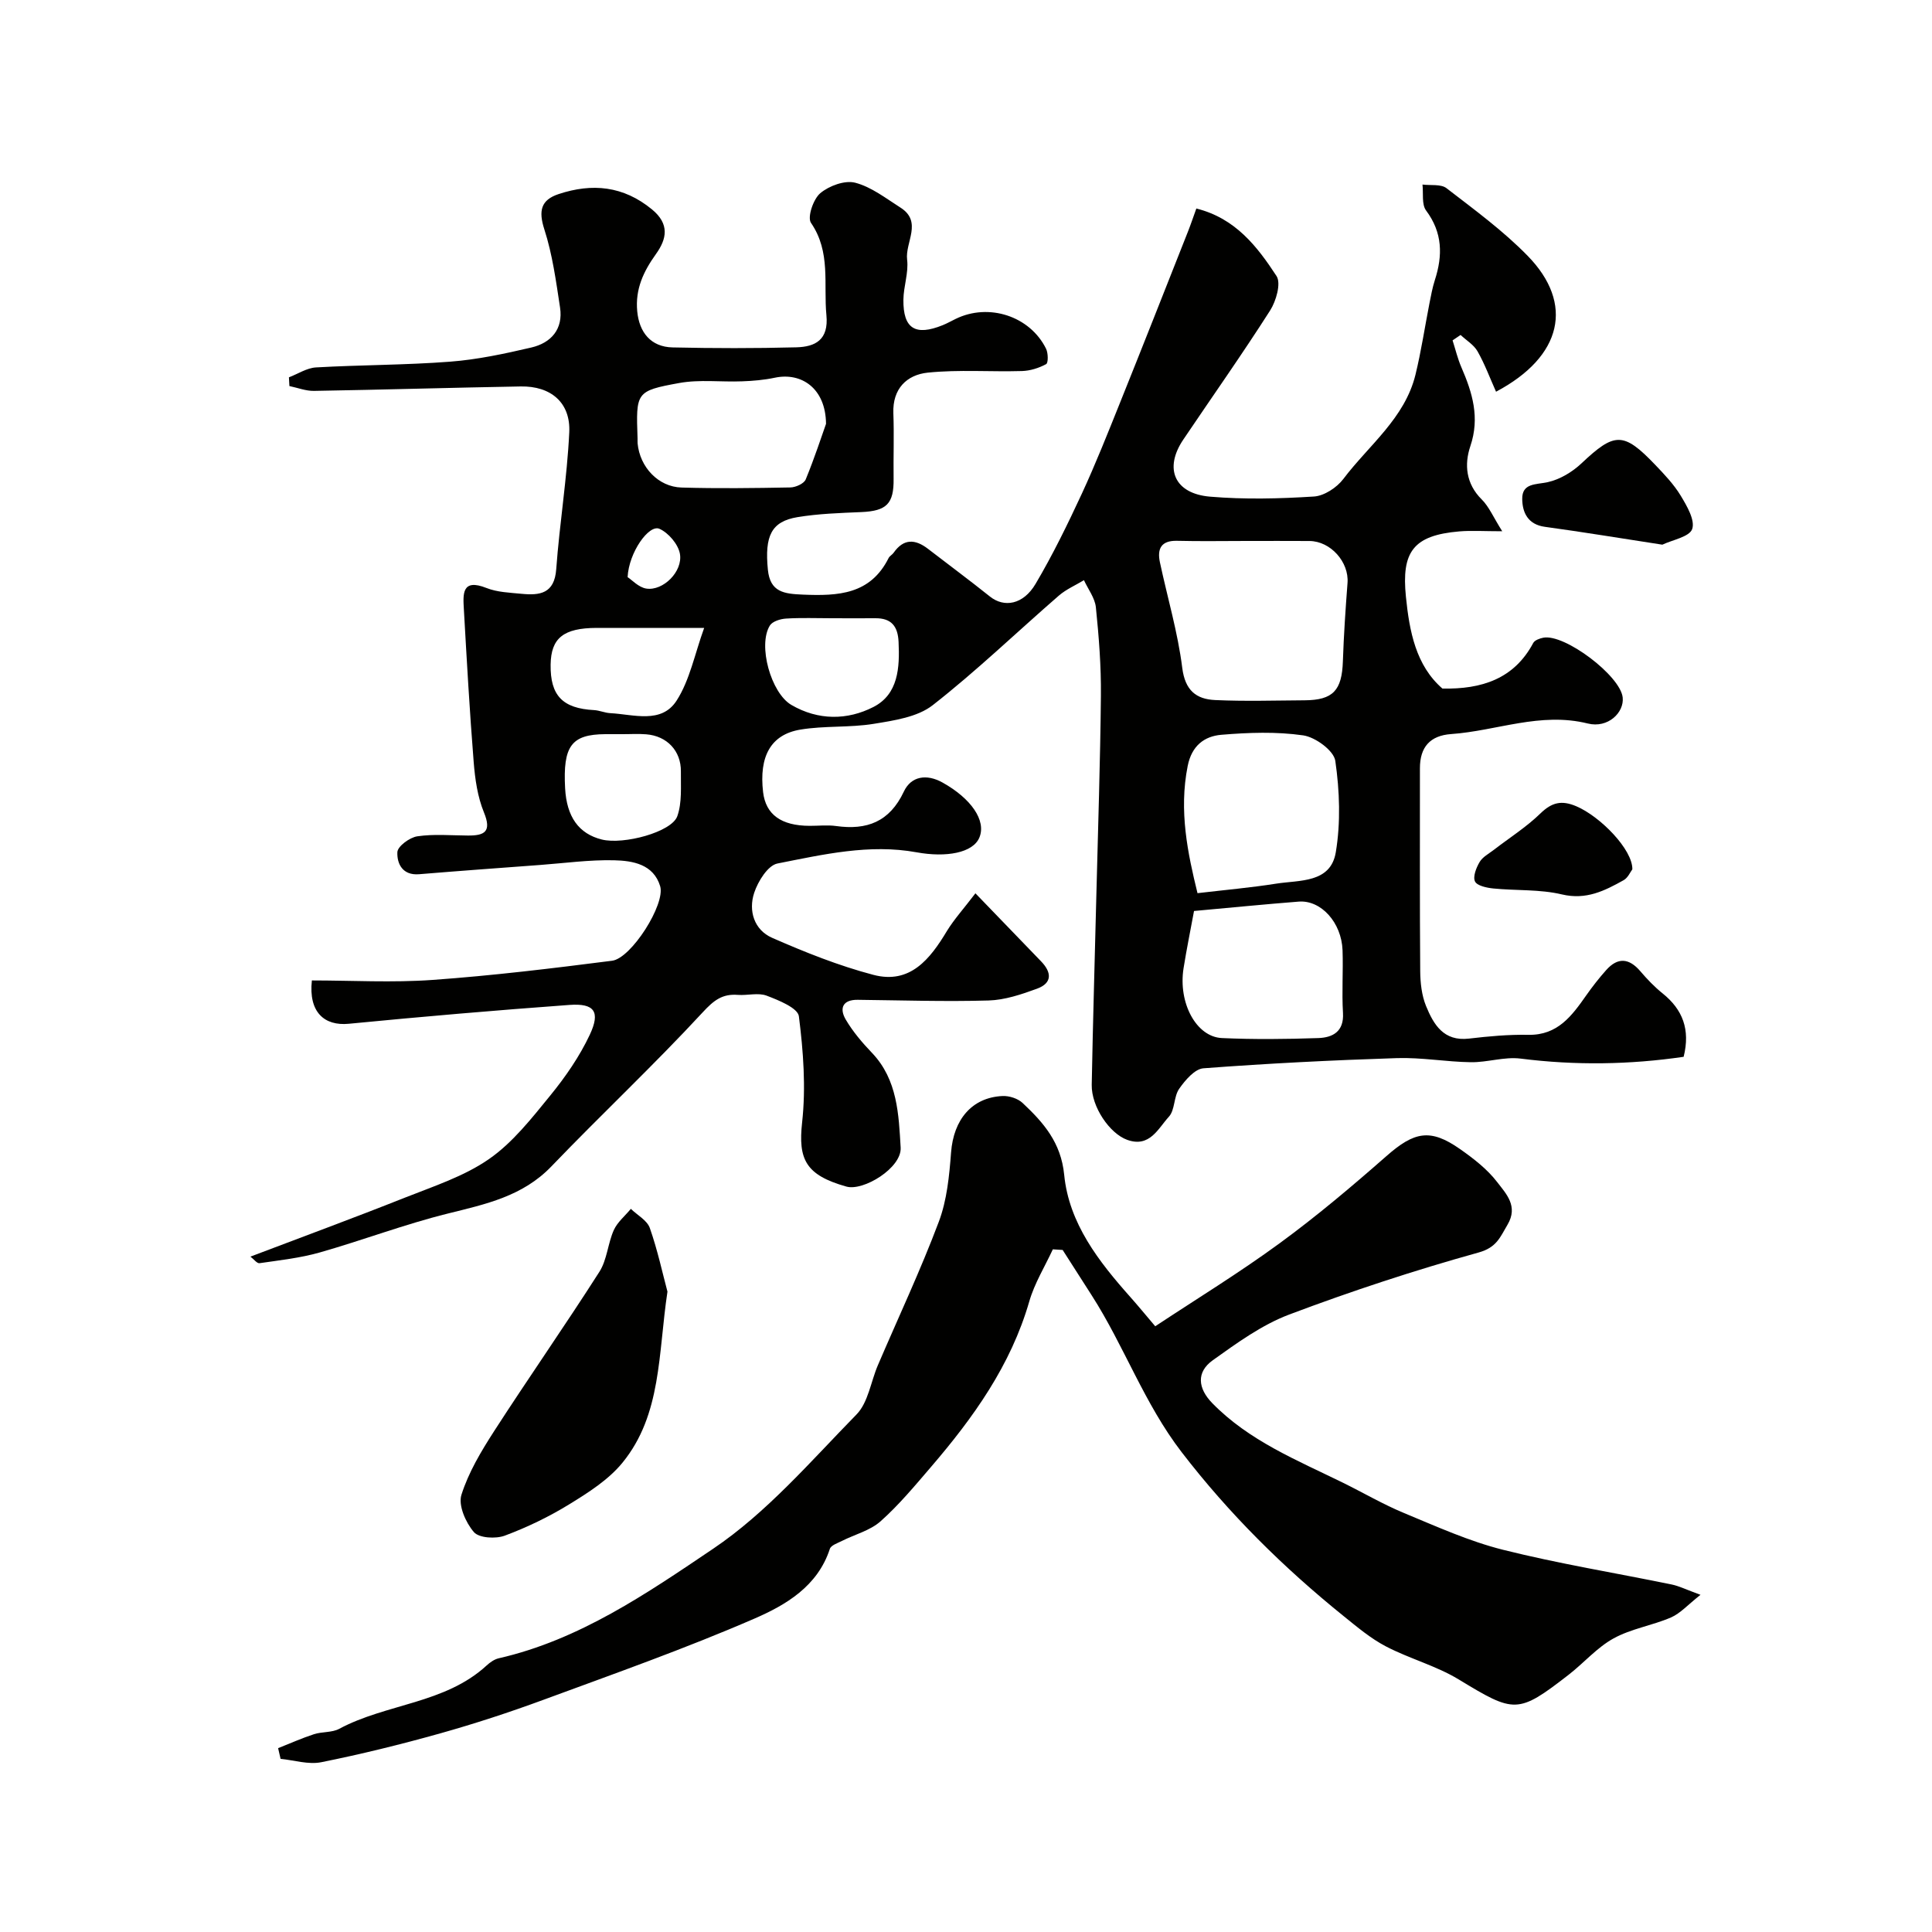 <svg enable-background="new 0 0 400 400" viewBox="0 0 400 400" xmlns="http://www.w3.org/2000/svg"><g fill="#010100"><path d="m201.95 184.95c5.02 5.2 9.29 9.64 13.57 14.06 2.22 2.28 2.4 4.51-.82 5.69s-6.65 2.34-10.02 2.44c-9.02.26-18.06-.04-27.09-.14-3.16-.04-3.83 1.79-2.5 4.07 1.48 2.52 3.43 4.81 5.46 6.93 5.29 5.55 5.52 12.8 5.92 19.59.25 4.21-7.72 9.07-11.23 8.08-8.47-2.38-10.01-5.66-9.17-13.29.8-7.24.25-14.72-.67-21.97-.22-1.72-4.18-3.32-6.68-4.27-1.75-.66-3.96-.01-5.95-.16-3.22-.25-4.98 1.11-7.29 3.62-10.11 10.93-21 21.14-31.31 31.88-5.96 6.21-13.6 7.82-21.44 9.77-8.96 2.22-17.64 5.53-26.53 8.06-4.05 1.15-8.29 1.61-12.47 2.22-.52.08-1.18-.83-1.88-1.36 10.84-4.12 21.41-8.01 31.88-12.17 5.97-2.37 12.31-4.42 17.5-8.02 4.92-3.41 8.84-8.44 12.7-13.17 3.15-3.86 6.07-8.09 8.18-12.58 2.25-4.79.94-6.55-4.22-6.17-15.24 1.11-30.46 2.42-45.67 3.9-5.05.49-8.37-2.38-7.65-8.97 8.24 0 16.67.49 25.02-.11 12.41-.89 24.79-2.39 37.14-3.97 3.98-.51 11.07-11.71 9.95-15.43-1.38-4.56-5.68-5.28-9.54-5.37-5.09-.12-10.19.59-15.29.97-8.37.62-16.74 1.23-25.1 1.92-3.43.28-4.58-2.21-4.48-4.57.05-1.21 2.55-3.05 4.13-3.28 3.43-.51 6.98-.18 10.48-.16 3.45.02 4.95-.79 3.32-4.78-1.33-3.24-1.85-6.92-2.13-10.45-.84-10.52-1.43-21.05-2.03-31.58-.18-3.15-.48-6.49 4.69-4.44 2.22.88 4.8.96 7.24 1.2 3.79.37 6.82-.02 7.19-5.09.69-9.46 2.25-18.88 2.7-28.35.29-6.15-3.82-9.6-10.05-9.49-14.27.25-28.53.68-42.8.92-1.69.03-3.39-.65-5.09-1-.03-.6-.06-1.21-.1-1.81 1.87-.71 3.7-1.94 5.6-2.05 9.25-.53 18.55-.48 27.78-1.19 5.64-.43 11.27-1.64 16.8-2.93 4.11-.96 6.63-3.81 5.95-8.29-.83-5.44-1.57-10.97-3.25-16.17-1.23-3.82-.74-6.09 2.96-7.31 6.95-2.3 13.4-1.7 19.33 3.18 3.68 3.03 3.07 6.1.81 9.25-2.57 3.59-4.3 7.22-3.87 11.83.41 4.36 2.8 7.39 7.33 7.49 8.52.19 17.06.2 25.58-.02 3.97-.1 6.75-1.54 6.26-6.65-.62-6.44.95-13.08-3.19-19.11-.8-1.16.47-4.93 1.92-6.15 1.82-1.53 5.08-2.73 7.23-2.17 3.35.87 6.35 3.23 9.37 5.15 4.63 2.94.93 7.19 1.38 10.79.33 2.68-.74 5.51-.77 8.28-.07 6 2.47 7.57 8.15 5.27.91-.37 1.77-.86 2.66-1.29 6.84-3.36 15.39-.6 18.73 6.18.44.9.47 2.93.01 3.18-1.5.81-3.3 1.38-5 1.43-6.5.19-13.06-.33-19.51.33-4.32.45-7.31 3.31-7.12 8.4.17 4.52-.01 9.05.05 13.58.07 5.16-1.45 6.66-6.66 6.89-4.43.19-8.89.33-13.25 1.05-5.4.9-6.81 3.87-6.12 10.87.46 4.68 3.36 5.01 7.28 5.17 7.27.3 13.94-.01 17.72-7.58.21-.42.75-.68 1.03-1.08 2.08-2.98 4.47-2.86 7.12-.82 4.28 3.3 8.62 6.51 12.83 9.88 2.93 2.34 6.89 1.7 9.44-2.62 3.55-6 6.62-12.3 9.56-18.63 2.87-6.2 5.39-12.57 7.94-18.91 4.73-11.76 9.37-23.56 14.03-35.34.59-1.49 1.1-3.01 1.76-4.84 8.12 2.02 12.63 7.91 16.6 13.98.98 1.5-.08 5.18-1.33 7.14-5.77 9.04-11.97 17.82-17.97 26.72-4.05 6-1.85 11.2 5.56 11.82 7.12.6 14.34.42 21.48-.03 2.13-.13 4.74-1.85 6.09-3.63 5.27-6.99 12.73-12.56 14.94-21.6 1.19-4.88 1.93-9.87 2.9-14.81.32-1.6.61-3.22 1.11-4.77 1.65-5.1 1.61-9.82-1.81-14.4-.95-1.27-.54-3.56-.75-5.38 1.68.22 3.81-.14 4.97.75 5.77 4.45 11.72 8.8 16.79 13.99 9.7 9.91 7.21 20.87-6.53 28.15-1.27-2.83-2.33-5.72-3.83-8.36-.77-1.36-2.32-2.27-3.51-3.39-.55.37-1.11.75-1.66 1.12.6 1.87 1.05 3.8 1.83 5.59 2.28 5.26 3.85 10.4 1.85 16.31-1.27 3.77-.94 7.77 2.35 11.03 1.52 1.51 2.4 3.66 4.25 6.59-3.75 0-6.33-.18-8.87.03-9.59.81-12.01 4.26-11.07 13.53.72 7.13 2.05 14.24 7.56 19.01 8.14.16 14.84-2 18.8-9.44.31-.58 1.33-.94 2.08-1.09 4.41-.86 15.95 7.86 16.44 12.37.34 3.11-3.04 6.44-7.24 5.39-9.81-2.43-18.86 1.53-28.27 2.19-4.39.31-6.47 2.72-6.47 7.07.01 14-.05 28 .06 42 .02 2.42.3 5.01 1.2 7.22 1.57 3.83 3.63 7.38 8.9 6.76 4.07-.48 8.2-.86 12.29-.78 6.08.11 9.01-3.94 11.99-8.18 1.27-1.81 2.65-3.57 4.12-5.22 2.4-2.7 4.74-2.5 7.08.24 1.4 1.64 2.92 3.23 4.6 4.58 4.16 3.34 5.77 7.48 4.36 13.13-11.14 1.63-22.4 1.81-33.77.37-3.34-.42-6.86.8-10.28.75-5.1-.07-10.22-1.01-15.3-.85-13.37.43-26.74 1.1-40.08 2.11-1.8.14-3.78 2.47-5.02 4.25-1.14 1.64-.85 4.39-2.13 5.78-2.23 2.43-3.96 6.46-8.63 4.78-3.62-1.3-7.42-6.83-7.34-11.39.24-13.1.64-26.2.96-39.3.34-13.77.81-27.53.94-41.3.06-6.09-.42-12.2-1.04-18.26-.2-1.94-1.61-3.75-2.47-5.62-1.74 1.05-3.67 1.88-5.19 3.19-8.71 7.56-17.05 15.6-26.12 22.69-3.16 2.47-7.99 3.17-12.2 3.86-5 .82-10.22.36-15.22 1.2-6.14 1.03-8.56 5.58-7.7 12.94.55 4.64 3.74 6.96 9.62 6.98 1.83.01 3.7-.21 5.49.04 6.38.89 11.08-.86 14.03-7.13 1.5-3.19 4.69-3.72 8-1.88 5.96 3.32 9.08 7.88 7.65 11.37-1.31 3.21-6.89 4.2-13.01 3.08-9.74-1.78-19.34.45-28.81 2.32-1.98.39-4.03 3.69-4.81 6.06-1.24 3.73-.01 7.69 3.7 9.32 6.81 2.99 13.79 5.78 20.96 7.67 7.62 2.01 11.76-3.27 15.26-9.11 1.52-2.46 3.51-4.65 5.88-7.77zm56.2-72.95c-4.82 0-9.64.09-14.46-.03-3.28-.08-4.13 1.64-3.55 4.41 1.55 7.3 3.71 14.51 4.63 21.88.59 4.69 2.88 6.5 6.83 6.68 6.15.28 12.33.09 18.5.05 5.91-.04 7.73-2.05 7.93-8.09.18-5.41.55-10.82.96-16.21.33-4.31-3.49-8.65-7.88-8.68-4.32-.03-8.64-.01-12.96-.01zm-10.22 72.92c5.71-.67 11.03-1.14 16.29-1.97 4.83-.76 11.27-.08 12.34-6.49 1.03-6.16.8-12.72-.1-18.93-.3-2.12-4.13-4.92-6.65-5.28-5.55-.8-11.32-.59-16.95-.12-3.52.3-6.13 2.27-6.96 6.45-1.86 9.32.02 18.15 2.03 26.34zm-.72 3.69c-.71 3.87-1.53 7.85-2.17 11.87-1.13 7.15 2.62 14.2 7.95 14.44 6.64.3 13.32.23 19.97 0 2.97-.11 5.32-1.34 5.09-5.2-.26-4.31.06-8.66-.09-12.98-.21-5.75-4.46-10.44-9.09-10.07-7.03.55-14.06 1.25-21.66 1.94zm-76.19-100.86c-.07-7.37-5.11-10.71-10.59-9.55-2.22.47-4.53.67-6.8.75-4.34.17-8.79-.42-13.01.35-9 1.64-8.95 1.91-8.62 11.5.01.33-.02.67.01 1 .46 4.9 4.27 9 9.1 9.14 7.5.22 15.02.12 22.53-.02 1.1-.02 2.81-.79 3.17-1.65 1.84-4.47 3.34-9.08 4.21-11.52zm1.2 40.25c-3.16 0-6.34-.13-9.49.07-1.17.07-2.81.58-3.34 1.44-2.53 4.08.23 13.98 4.46 16.44 5.56 3.24 11.6 3.18 16.99.42 5.15-2.64 5.45-8.14 5.2-13.47-.15-3.26-1.5-4.93-4.82-4.9-3 .03-6 0-9 0zm-26.43 2c-7.66 0-14.95-.01-22.24 0-6.88.02-9.47 2.09-9.55 7.6-.09 6.41 2.47 9.07 9 9.42 1.12.06 2.22.57 3.34.63 4.83.25 10.59 2.29 13.74-2.59 2.74-4.26 3.75-9.65 5.71-15.06zm-16.99 22c-1.16 0-2.33-.01-3.49 0-7.01.05-8.78 2.44-8.31 11.2.32 5.92 2.82 9.41 7.58 10.61 4.5 1.13 14.48-1.53 15.65-4.83 1-2.82.7-6.14.74-9.25.05-4.27-2.88-7.36-7.18-7.7-1.66-.14-3.33-.02-4.99-.03zm1.14-32.51c.89.57 2.29 2.13 3.88 2.37 3.46.53 7.59-3.53 6.95-7.2-.35-1.98-2.38-4.36-4.25-5.18-2.17-.95-6.33 4.88-6.58 10.01z"/><path d="m217.98 258.66c-1.66 3.59-3.8 7.03-4.88 10.79-3.82 13.23-11.57 24.04-20.35 34.27-3.33 3.88-6.63 7.86-10.44 11.25-2.16 1.92-5.31 2.71-7.99 4.06-.91.46-2.27.9-2.51 1.65-2.53 7.77-9.14 11.63-15.65 14.45-14.31 6.21-29.06 11.42-43.71 16.82-7.01 2.58-14.13 4.91-21.32 6.93-8.13 2.28-16.35 4.31-24.63 5.97-2.65.53-5.6-.42-8.41-.7-.17-.74-.34-1.48-.51-2.21 2.47-.98 4.9-2.07 7.42-2.89 1.69-.55 3.72-.31 5.22-1.11 9.8-5.26 21.89-5.17 30.53-13.12.7-.65 1.6-1.28 2.51-1.49 16.7-3.81 30.69-13.44 44.39-22.68 11.11-7.49 20.19-18.1 29.69-27.81 2.42-2.48 2.95-6.79 4.43-10.22 4.23-9.88 8.82-19.62 12.6-29.67 1.69-4.48 2.17-9.52 2.54-14.36.51-6.75 4.27-11.37 10.64-11.67 1.39-.07 3.19.51 4.18 1.45 4.31 4.05 7.94 8.16 8.6 14.87.99 10.06 7.16 17.96 13.74 25.35 1.52 1.71 2.97 3.48 5.11 6 8.54-5.65 17.4-11.07 25.76-17.19 7.67-5.61 14.96-11.77 22.1-18.04 5.76-5.07 9.08-5.78 15.24-1.46 2.81 1.97 5.66 4.17 7.72 6.87 1.8 2.36 4.4 4.95 2.11 8.8-1.53 2.57-2.22 4.7-5.99 5.75-13.24 3.68-26.34 7.99-39.2 12.84-5.67 2.14-10.82 5.89-15.82 9.46-3.46 2.47-3.1 5.83-.1 8.9 7.62 7.8 17.53 11.79 27.04 16.46 4.23 2.08 8.33 4.49 12.68 6.29 6.73 2.79 13.46 5.84 20.48 7.6 11.51 2.88 23.27 4.79 34.9 7.18 1.55.32 3 1.06 5.97 2.14-2.64 2.08-4.18 3.85-6.12 4.69-3.87 1.67-8.23 2.32-11.87 4.33-3.44 1.89-6.15 5.08-9.31 7.53-10.55 8.18-11.22 7.97-22.76.97-4.68-2.84-10.18-4.29-15.07-6.84-3.15-1.64-5.95-4.01-8.74-6.26-12.47-10.06-23.74-21.19-33.57-33.98-7.74-10.07-11.87-21.93-18.59-32.42-2.01-3.14-4.02-6.28-6.03-9.42-.68-.05-1.36-.09-2.03-.13z"/><path d="m138.19 267.42c-1.94 12.83-1.18 25.45-9.31 35.41-2.86 3.51-6.99 6.14-10.92 8.56-4.23 2.61-8.79 4.81-13.45 6.55-1.88.7-5.34.5-6.4-.74-1.69-1.96-3.26-5.53-2.58-7.7 1.47-4.67 4.11-9.07 6.8-13.24 7.14-11.06 14.69-21.86 21.77-32.95 1.59-2.49 1.74-5.86 2.98-8.63.75-1.66 2.33-2.94 3.53-4.4 1.35 1.31 3.37 2.38 3.93 3.97 1.61 4.59 2.63 9.37 3.65 13.17z"/><path d="m344.17 112.77c-8.53-1.31-16.42-2.62-24.34-3.7-3.54-.49-4.64-3.01-4.67-5.76-.04-3.31 2.79-2.95 5.26-3.48 2.52-.55 5.1-2.1 7.01-3.9 6.85-6.46 8.67-6.58 15.25.29 1.92 2.01 3.89 4.08 5.31 6.43 1.27 2.11 2.99 5.05 2.36 6.88-.57 1.63-4.09 2.24-6.18 3.24z"/><path d="m337.96 179.98c-.41.54-.91 1.75-1.8 2.25-3.94 2.2-7.76 4.14-12.78 2.95-4.58-1.09-9.48-.76-14.21-1.23-1.36-.14-3.36-.56-3.79-1.46-.47-.99.26-2.84.96-4.02.62-1.05 1.9-1.72 2.93-2.51 3.24-2.5 6.74-4.71 9.65-7.54 2.37-2.3 4.37-2.79 7.42-1.5 5.01 2.13 11.7 9 11.62 13.06z"/></g></svg>